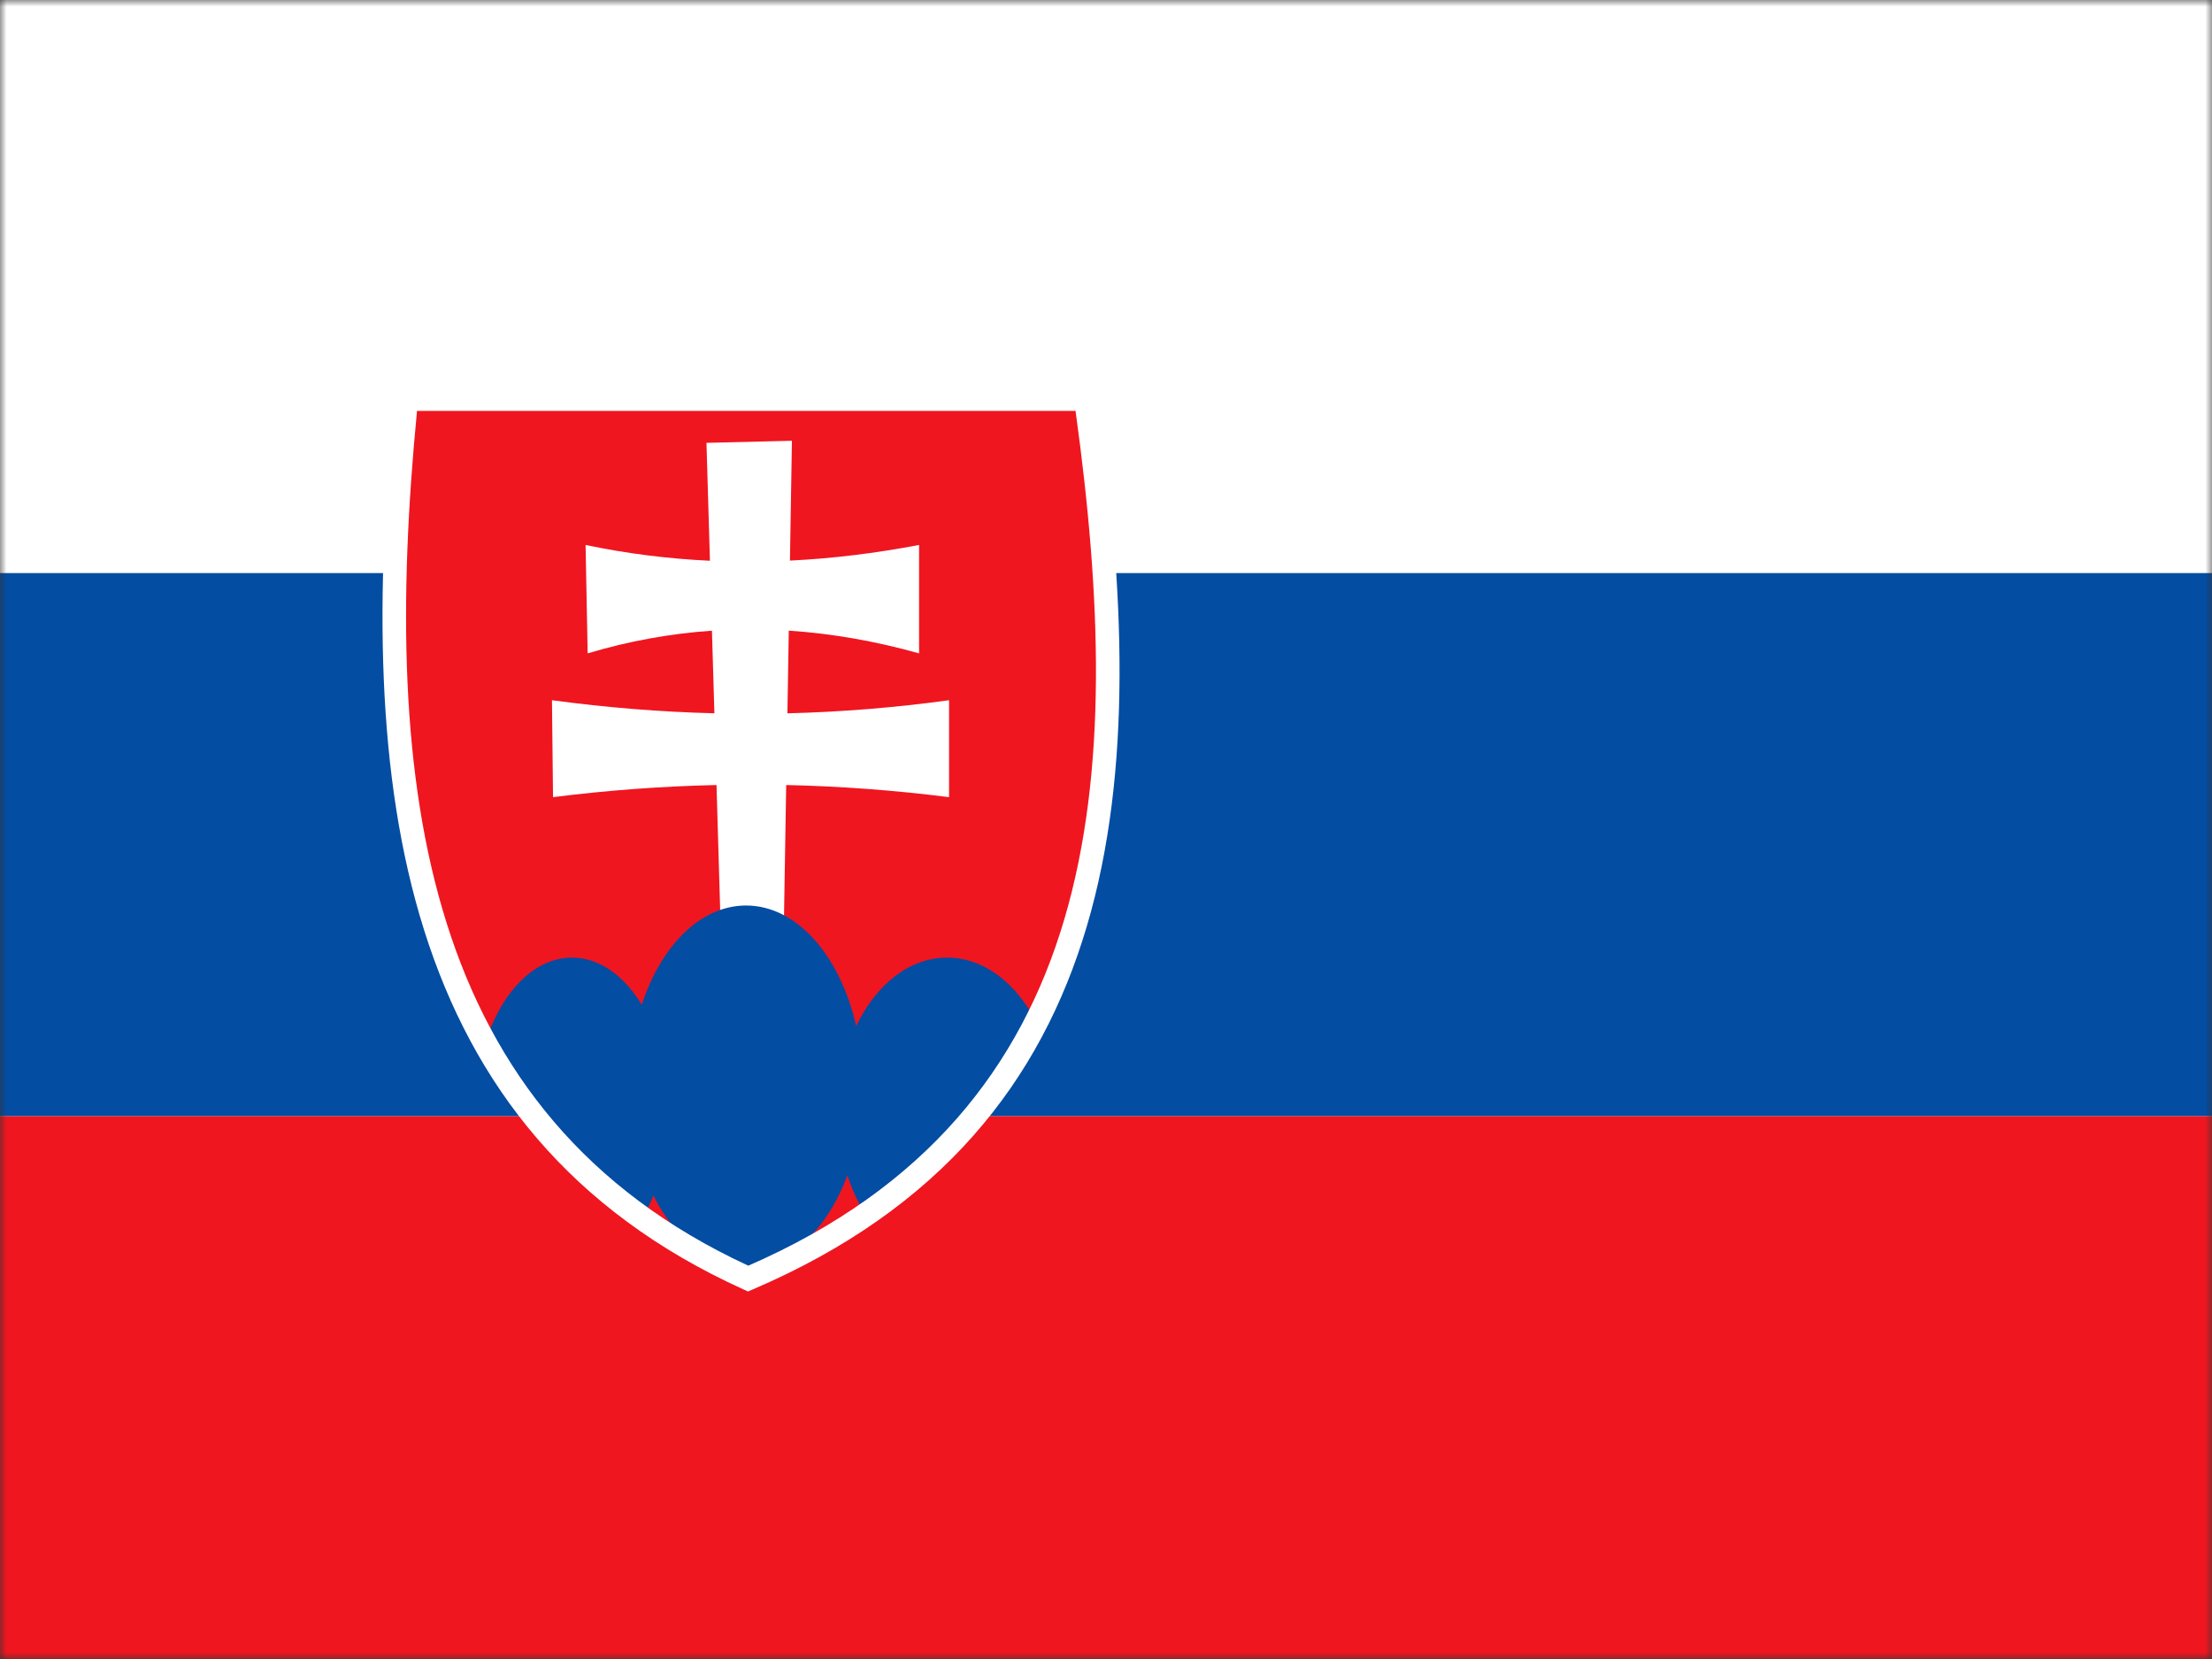<svg width="168" height="126" viewBox="0 0 168 126" fill="none" xmlns="http://www.w3.org/2000/svg">
<rect x="0" y="0" width="168" height="126" fill="#333333" stroke="none"/>
<mask id="mask0_745_6392" style="mask-type:alpha" maskUnits="userSpaceOnUse" x="0" y="0" width="168" height="126">
<rect width="168" height="126" fill="#D9D9D9"/>
</mask>
<g mask="url(#mask0_745_6392)">
<path d="M189.317 0H0V126H189.317V0Z" fill="white"/>
<path d="M189.317 84.763H0V125.999H189.317V84.763Z" fill="#EF1620"/>
<path d="M189.317 43.525H0V84.762H189.317V43.525Z" fill="#034DA3"/>
<path fill-rule="evenodd" clip-rule="evenodd" d="M56.821 97.107C31.047 85.415 27.89 59.754 30.861 30.308C48.062 30.308 65.262 30.308 82.464 30.308C86.567 59.233 84.862 85.101 56.821 97.107Z" fill="#EF1620"/>
<path fill-rule="evenodd" clip-rule="evenodd" d="M60.146 33.476L53.656 33.634L53.919 42.589C50.75 42.44 47.603 42.047 44.474 41.389C44.527 44.134 44.581 46.878 44.633 49.622C47.779 48.681 50.927 48.117 54.073 47.901L54.258 54.174C50.164 54.072 46.052 53.74 41.922 53.181C41.949 55.636 41.976 58.089 42.002 60.543C46.106 60.025 50.244 59.714 54.419 59.622L54.766 71.467H59.514L59.711 59.622C63.798 59.713 67.919 60.017 72.079 60.543C72.079 58.089 72.079 55.636 72.079 53.181C68.004 53.741 63.912 54.074 59.803 54.177L59.907 47.897C63.205 48.115 66.504 48.699 69.803 49.622C69.803 46.878 69.803 44.134 69.803 41.389C66.515 42.015 63.246 42.419 59.996 42.577L60.146 33.476Z" fill="white"/>
<path fill-rule="evenodd" clip-rule="evenodd" d="M48.78 92.514C43.602 88.83 39.71 84.351 36.851 79.235C38.055 75.38 40.555 72.731 43.445 72.731C45.525 72.731 47.402 74.104 48.742 76.312C50.199 71.841 53.199 68.773 56.663 68.773C60.529 68.773 63.816 72.598 65.028 77.932C66.519 74.795 69.056 72.731 71.936 72.731C74.723 72.731 77.189 74.664 78.697 77.631C75.821 83.263 71.631 88.204 65.741 92.249C65.18 91.364 64.712 90.357 64.359 89.261C62.831 93.381 59.956 96.158 56.663 96.158C53.796 96.158 51.249 94.057 49.628 90.799C49.379 91.412 49.095 91.987 48.78 92.514Z" fill="#034DA3"/>
<path fill-rule="evenodd" clip-rule="evenodd" d="M56.453 97.925C43.304 91.959 35.922 82.429 32.208 70.633C28.528 58.946 28.476 45.053 29.972 30.222L30.053 29.413H30.862H82.465H83.242L83.352 30.186C85.42 44.758 86.019 58.576 82.556 70.306C79.064 82.139 71.475 91.807 57.172 97.931L56.811 98.086L56.453 97.925ZM33.919 70.1C37.448 81.312 44.435 90.39 56.833 96.128C70.338 90.238 77.524 81.034 80.839 69.802C84.153 58.571 83.634 45.275 81.686 31.207H31.673C30.281 45.515 30.387 58.885 33.919 70.1Z" fill="white"/>
</g>
</svg>
